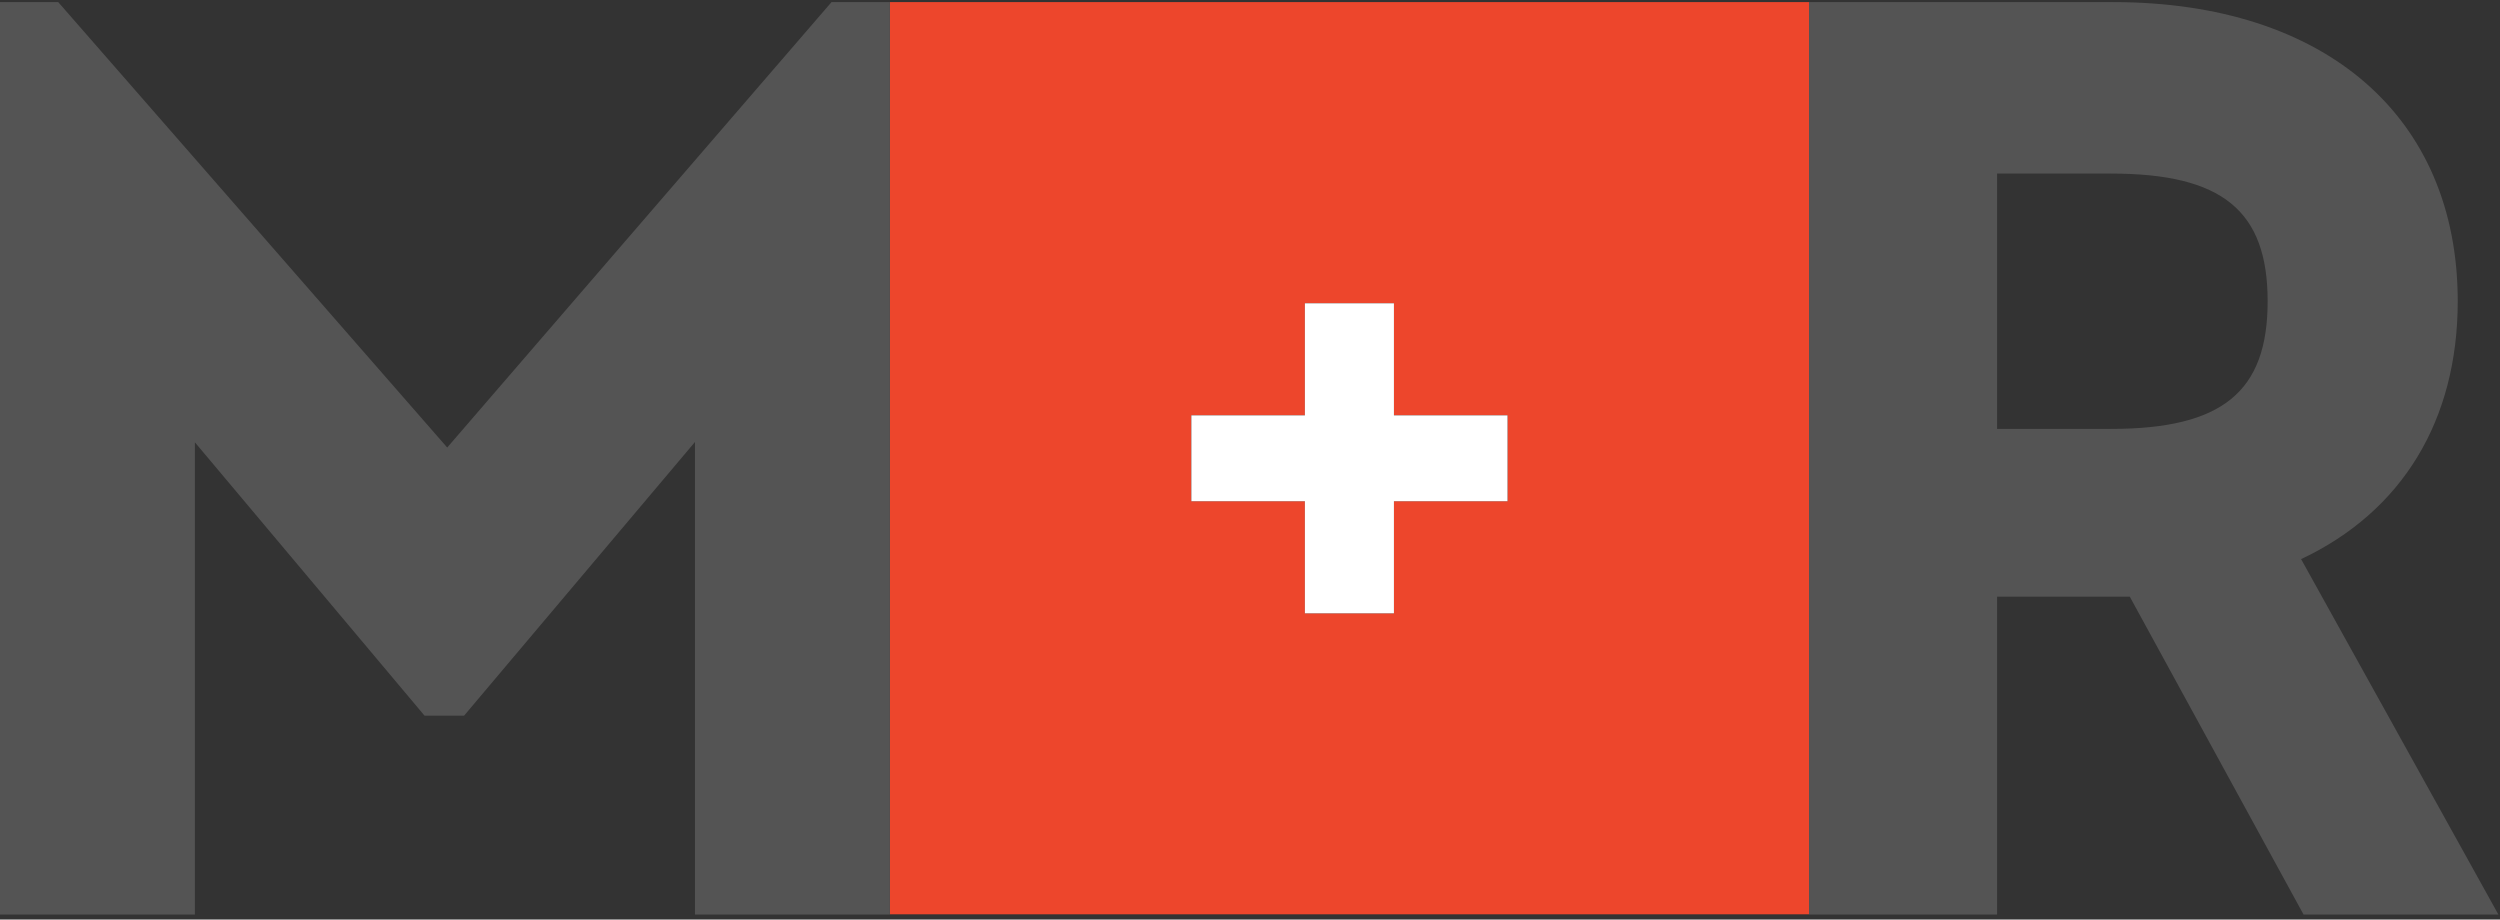 <?xml version="1.0" encoding="UTF-8"?>
<svg width="87px" height="32px" viewBox="0 0 87 32" version="1.1" xmlns="http://www.w3.org/2000/svg" xmlns:xlink="http://www.w3.org/1999/xlink">
    <rect x="0" y="0" width="87" height="32" fill="#333333" stroke="none"/>
    <!-- Generator: Sketch 53.2 (72643) - https://sketchapp.com -->
    <title>M+R Logo</title>
    <desc>Created with Sketch.</desc>
    <g id="-" stroke="none" stroke-width="1" fill="none" fill-rule="evenodd">
        <g id="Benchmark-Yourself-1" transform="translate(-677, -1565)">
            <g id="Footer" transform="translate(0, 1413)">
                <g id="M+R-Logo" transform="translate(677, 152)">
                    <path d="M30.966,31.818 L30.966,0.073 L62.955,0.073 L62.955,31.818 L30.966,31.818 Z M48.509,10.554 L45.41,10.554 L45.41,14.454 L41.459,14.454 L41.459,17.443 L45.41,17.443 L45.41,21.344 L48.509,21.344 L48.509,17.443 L52.462,17.443 L52.462,14.454 L48.509,14.454 L48.509,10.554 Z" id="Combined-Shape" fill="#ED462C"></path>
                    <polygon id="Fill-6" fill="#FFFFFF" points="48.509 10.554 48.509 14.454 52.462 14.454 52.462 17.443 48.509 17.443 48.509 21.344 45.41 21.344 45.41 17.443 41.459 17.443 41.459 14.454 45.41 14.454 45.41 10.554"></polygon>
                    <polygon id="Fill-3" fill="#545454" points="24.185 31.825 24.185 15.381 16.15 24.905 14.774 24.905 6.782 15.392 6.782 31.825 0 31.825 0 0.073 2.026 0.073 15.563 15.574 28.937 0.073 30.966 0.073 30.966 31.825"></polygon>
                    <path d="M78.914,10.484 C78.914,13.639 77.334,14.926 73.46,14.926 L69.499,14.926 L69.499,6.04 L73.46,6.04 C77.334,6.04 78.914,7.328 78.914,10.484 L78.914,10.484 Z M80.078,19.457 C83.596,17.802 85.529,14.627 85.529,10.484 C85.529,4.063 80.931,0.073 73.53,0.073 L62.955,0.073 L62.955,31.825 L69.499,31.825 L69.499,20.763 L74.116,20.763 L80.163,31.825 L86.944,31.825 L80.078,19.457 L80.078,19.457 Z" id="Fill-4" fill="#545454"></path>
                </g>
            </g>
        </g>
    </g>
</svg>